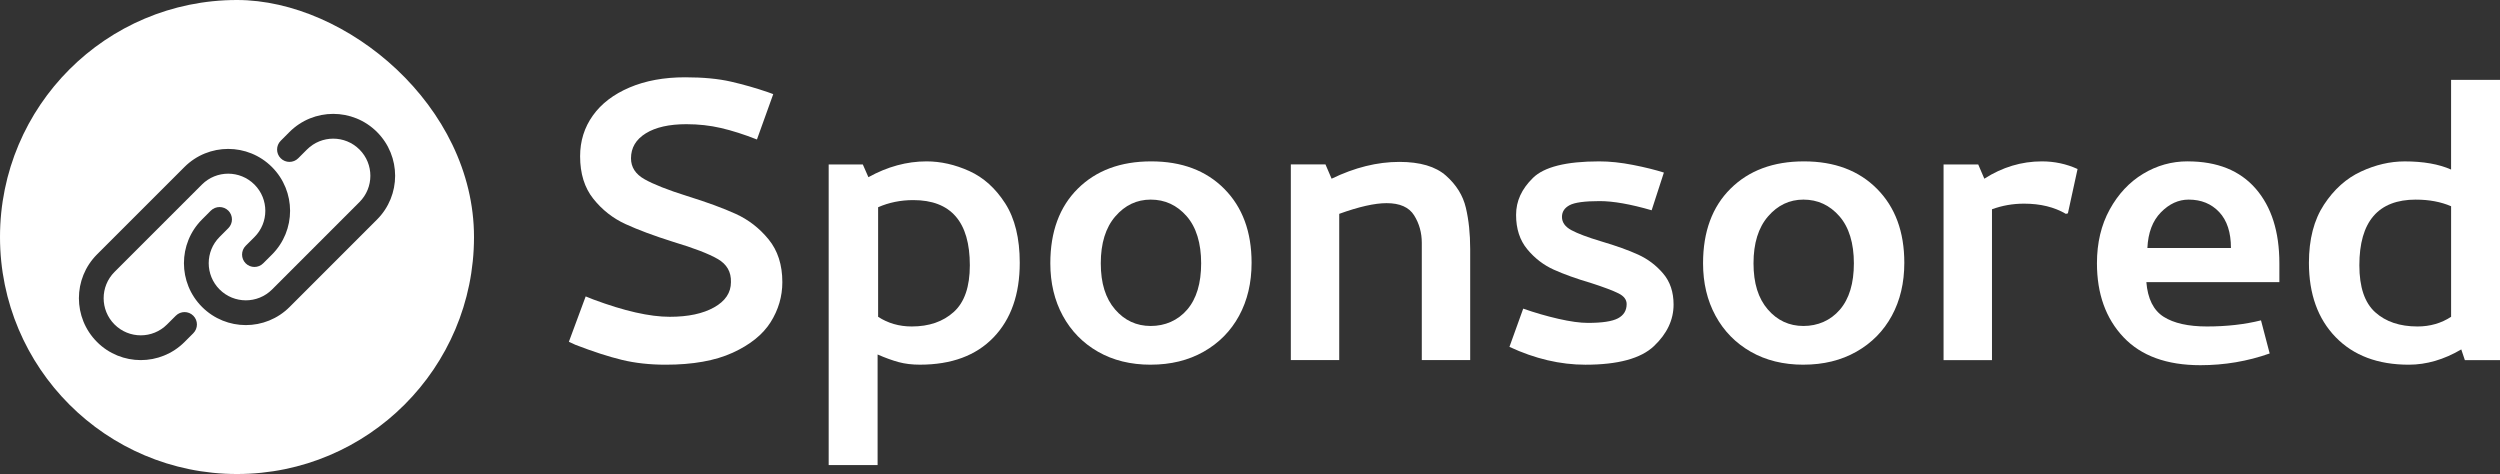 <?xml version="1.0" encoding="UTF-8"?>
<svg id="Layer_1" xmlns="http://www.w3.org/2000/svg" viewBox="0 0 1054.84 200">
  <rect x="0" y="0" width="1054.84" height="200" fill="#333333" stroke="none"/>
  <defs>
    <style>
      .cls-1 {
        isolation: isolate;
      }

      .cls-2 {
        fill: #fff;
      }
    </style>
  </defs>
  <g class="cls-1">
    <g class="cls-1">
      <path class="cls-2" d="M289.67,52.4c-7.31,0-13.04,1.29-17.2,3.87-4.16,2.58-6.23,6.09-6.23,10.54,0,3.73,1.9,6.67,5.7,8.81,3.8,2.15,9.78,4.52,17.95,7.09,8.31,2.58,15.16,5.09,20.53,7.53,5.38,2.44,10,6.02,13.87,10.75,3.87,4.73,5.81,10.75,5.81,18.06,0,6.02-1.65,11.65-4.94,16.88-3.3,5.23-8.64,9.53-16.02,12.9-7.38,3.37-16.81,5.05-28.27,5.05-6.74,0-12.9-.68-18.49-2.04s-12.11-3.47-19.56-6.34l-2.79-1.29,7.09-19.14,3.23,1.29c13.04,4.87,23.79,7.31,32.25,7.31,7.74,0,13.98-1.32,18.71-3.98,4.73-2.65,7.1-6.2,7.1-10.64.14-4.3-1.72-7.56-5.59-9.78-3.87-2.22-10.1-4.62-18.71-7.2-8.17-2.58-14.91-5.09-20.21-7.53-5.3-2.44-9.82-5.98-13.54-10.64-3.73-4.66-5.59-10.64-5.59-17.95,0-6.45,1.79-12.18,5.38-17.2,3.58-5.02,8.74-8.96,15.48-11.83,6.74-2.87,14.55-4.3,23.44-4.3,7.6,0,14.05.61,19.35,1.83,5.3,1.22,10.46,2.69,15.48,4.41l2.36.86-6.88,19.14c-5.45-2.15-10.5-3.76-15.16-4.84-4.66-1.08-9.5-1.61-14.51-1.61Z"/>
      <path class="cls-2" d="M364.05,69.38l2.36,5.38c8.03-4.44,16.2-6.67,24.51-6.67,6.02,0,12.04,1.36,18.06,4.08,6.02,2.72,11.07,7.28,15.16,13.65,4.08,6.38,6.13,14.73,6.13,25.05,0,13.33-3.69,23.83-11.07,31.5-7.38,7.67-17.74,11.5-31.07,11.5-3.3,0-6.27-.36-8.92-1.07-2.65-.72-5.63-1.79-8.92-3.23v46.66h-20.64v-126.85h14.41ZM385.34,84.43c-5.3,0-10.25,1-14.83,3.01v46.23c4.16,2.72,8.89,4.08,14.19,4.08,7.31,0,13.22-2.04,17.74-6.13,4.52-4.09,6.77-10.64,6.77-19.67,0-18.35-7.96-27.52-23.87-27.52Z"/>
      <path class="cls-2" d="M485.53,153.88c-8.46,0-15.88-1.83-22.25-5.48-6.38-3.65-11.32-8.71-14.84-15.16-3.51-6.45-5.27-13.83-5.27-22.15,0-13.33,3.87-23.83,11.61-31.5,7.74-7.67,18.06-11.5,30.96-11.5s23.18,3.87,30.85,11.61c7.67,7.74,11.5,18.13,11.5,31.17,0,8.46-1.76,15.91-5.27,22.36-3.51,6.45-8.49,11.5-14.94,15.16-6.45,3.66-13.9,5.48-22.36,5.48ZM485.53,84.22c-5.88,0-10.86,2.36-14.94,7.09-4.08,4.73-6.13,11.32-6.13,19.78s2.01,14.8,6.02,19.46c4.01,4.66,9.03,6.99,15.05,6.99s11.43-2.29,15.37-6.88c3.94-4.58,5.91-11.11,5.91-19.56s-2.04-15.23-6.13-19.89c-4.08-4.66-9.14-6.99-15.16-6.99Z"/>
      <path class="cls-2" d="M559.27,69.38l2.58,6.02c9.75-4.73,19.28-7.09,28.59-7.09,8.74,0,15.3,1.93,19.67,5.8,4.37,3.87,7.17,8.38,8.39,13.54,1.22,5.16,1.83,10.96,1.83,17.42v46.87h-20.42v-49.45c0-4.3-1.08-8.17-3.23-11.61-2.15-3.44-6.02-5.16-11.61-5.16-5.02,0-11.68,1.5-20,4.51v61.71h-20.42v-82.56h14.62Z"/>
      <path class="cls-2" d="M636.89,146.35l5.81-16.13c4.87,1.72,9.82,3.15,14.83,4.3,5.01,1.15,9.17,1.72,12.47,1.72,6.02,0,10.25-.64,12.68-1.93,2.44-1.29,3.66-3.3,3.66-6.02,0-1.86-1.15-3.37-3.44-4.51-2.29-1.15-6.09-2.58-11.39-4.3-6.31-1.86-11.61-3.76-15.91-5.7-4.3-1.94-8.03-4.8-11.18-8.6-3.15-3.8-4.73-8.63-4.73-14.51s2.37-10.93,7.1-15.59c4.73-4.66,14.04-6.99,27.95-6.99,4.44,0,9.21.5,14.3,1.5,5.09,1,9.42,2.08,13.01,3.22l-5.16,15.91c-8.89-2.58-16.2-3.87-21.93-3.87-6.31,0-10.54.57-12.69,1.72-2.15,1.15-3.22,2.79-3.22,4.95,0,2.29,1.32,4.16,3.98,5.59,2.65,1.43,6.84,3.01,12.58,4.73,6.31,1.86,11.5,3.73,15.59,5.59,4.08,1.86,7.59,4.51,10.53,7.96,2.94,3.44,4.41,7.81,4.41,13.12,0,6.45-2.76,12.29-8.28,17.52-5.52,5.23-15.16,7.85-28.92,7.85-10.61,0-21.29-2.51-32.04-7.52Z"/>
      <path class="cls-2" d="M760.94,153.88c-8.46,0-15.88-1.83-22.25-5.48-6.38-3.65-11.33-8.71-14.84-15.16-3.51-6.45-5.27-13.83-5.27-22.15,0-13.33,3.87-23.83,11.61-31.5,7.74-7.67,18.06-11.5,30.96-11.5s23.18,3.87,30.85,11.61c7.67,7.74,11.5,18.13,11.5,31.17,0,8.46-1.76,15.91-5.27,22.36-3.51,6.45-8.49,11.5-14.94,15.16-6.45,3.66-13.9,5.48-22.36,5.48ZM760.94,84.22c-5.88,0-10.86,2.36-14.94,7.09-4.08,4.73-6.13,11.32-6.13,19.78s2.01,14.8,6.02,19.46c4.01,4.66,9.03,6.99,15.05,6.99s11.43-2.29,15.37-6.88c3.94-4.58,5.91-11.11,5.91-19.56s-2.04-15.23-6.13-19.89c-4.08-4.66-9.14-6.99-15.16-6.99Z"/>
      <path class="cls-2" d="M834.68,69.38l2.58,6.02c7.6-4.87,15.7-7.31,24.29-7.31,5.3,0,10.32,1.07,15.05,3.22l-4.08,18.71-.86.21c-4.88-2.87-10.75-4.3-17.63-4.3-4.73,0-9.25.79-13.54,2.37v63.64h-20.43v-82.56h14.62Z"/>
      <path class="cls-2" d="M923.05,68.09c12.47,0,22.04,3.84,28.7,11.5,6.67,7.67,10,18.17,10,31.5v7.96h-56.12c.57,7.02,3.01,11.9,7.31,14.62,4.3,2.72,10.39,4.08,18.27,4.08,8.31,0,15.91-.86,22.79-2.58l3.66,13.97c-9.32,3.3-19.06,4.95-29.24,4.95-14.19,0-25.01-3.94-32.46-11.83-7.45-7.88-11.18-18.28-11.18-31.18,0-8.6,1.79-16.16,5.38-22.68,3.58-6.52,8.28-11.54,14.08-15.05,5.8-3.51,12.07-5.27,18.81-5.27ZM923.48,84.22c-4.3,0-8.21,1.79-11.72,5.38-3.51,3.58-5.41,8.6-5.7,15.05h35.26c0-6.59-1.65-11.64-4.95-15.16-3.3-3.51-7.6-5.27-12.9-5.27Z"/>
      <path class="cls-2" d="M1034.2,33.69h20.64v118.25h-14.83l-1.51-4.51c-7.31,4.3-14.69,6.45-22.14,6.45-13.04,0-23.33-3.87-30.85-11.61s-11.29-18.2-11.29-31.39c0-9.89,2.11-18.06,6.34-24.51,4.23-6.45,9.42-11.11,15.59-13.97,6.16-2.87,12.33-4.3,18.49-4.3,7.88,0,14.4,1.15,19.56,3.44v-37.84ZM1019.37,84.22c-15.91,0-23.87,9.24-23.87,27.73,0,9.17,2.22,15.77,6.67,19.78,4.44,4.01,10.39,6.02,17.85,6.02,5.3,0,10.03-1.36,14.19-4.08v-46.65c-4.3-1.86-9.25-2.79-14.83-2.79Z"/>
    </g>
  </g>
  <path class="cls-2" d="M100,0C44.77,0,0,44.77,0,100s44.77,100,100,100,100-44.77,100-100S146.34,0,100,0ZM81.56,140.6l-3.69,3.69c-10.2,10.2-26.74,10.2-36.94,0-5.09-5.1-7.64-11.78-7.64-18.47s2.55-13.37,7.64-18.47l36.88-36.87c5.1-5.1,11.79-7.65,18.47-7.65s13.37,2.55,18.47,7.65c10.19,10.2,10.2,26.73,0,36.94l-3.7,3.69c-1.02,1.02-2.35,1.53-3.69,1.53s-2.68-.51-3.7-1.53c-2.03-2.04-2.03-5.35,0-7.39l3.7-3.69c6.12-6.12,6.12-16.04,0-22.16s-16.04-6.12-22.16,0l-36.88,36.87c-6.12,6.12-6.12,16.04,0,22.16s16.04,6.12,22.16,0l3.7-3.69c2.04-2.04,5.35-2.04,7.38,0,1.02,1.02,1.53,2.36,1.53,3.69s-.51,2.68-1.53,3.7ZM159.07,92.64l-36.87,36.88c-5.1,5.1-11.79,7.65-18.48,7.65s-13.36-2.56-18.46-7.65c-10.2-10.2-10.2-26.74,0-36.94l3.69-3.7c1.02-1.01,2.36-1.52,3.7-1.52s2.67.51,3.69,1.52c2.04,2.04,2.04,5.35,0,7.39l-3.69,3.7c-6.12,6.12-6.12,16.04,0,22.16,6.12,6.12,16.04,6.12,22.16,0l36.87-36.88c6.12-6.12,6.12-16.04,0-22.16s-16.04-6.12-22.16,0l-3.69,3.69c-2.04,2.04-5.35,2.04-7.39,0-1.02-1.01-1.53-2.35-1.53-3.69s.51-2.67,1.53-3.69l3.69-3.7c10.2-10.2,26.74-10.2,36.94,0,5.1,5.1,7.65,11.79,7.65,18.47s-2.55,13.37-7.65,18.47Z"/>
</svg>